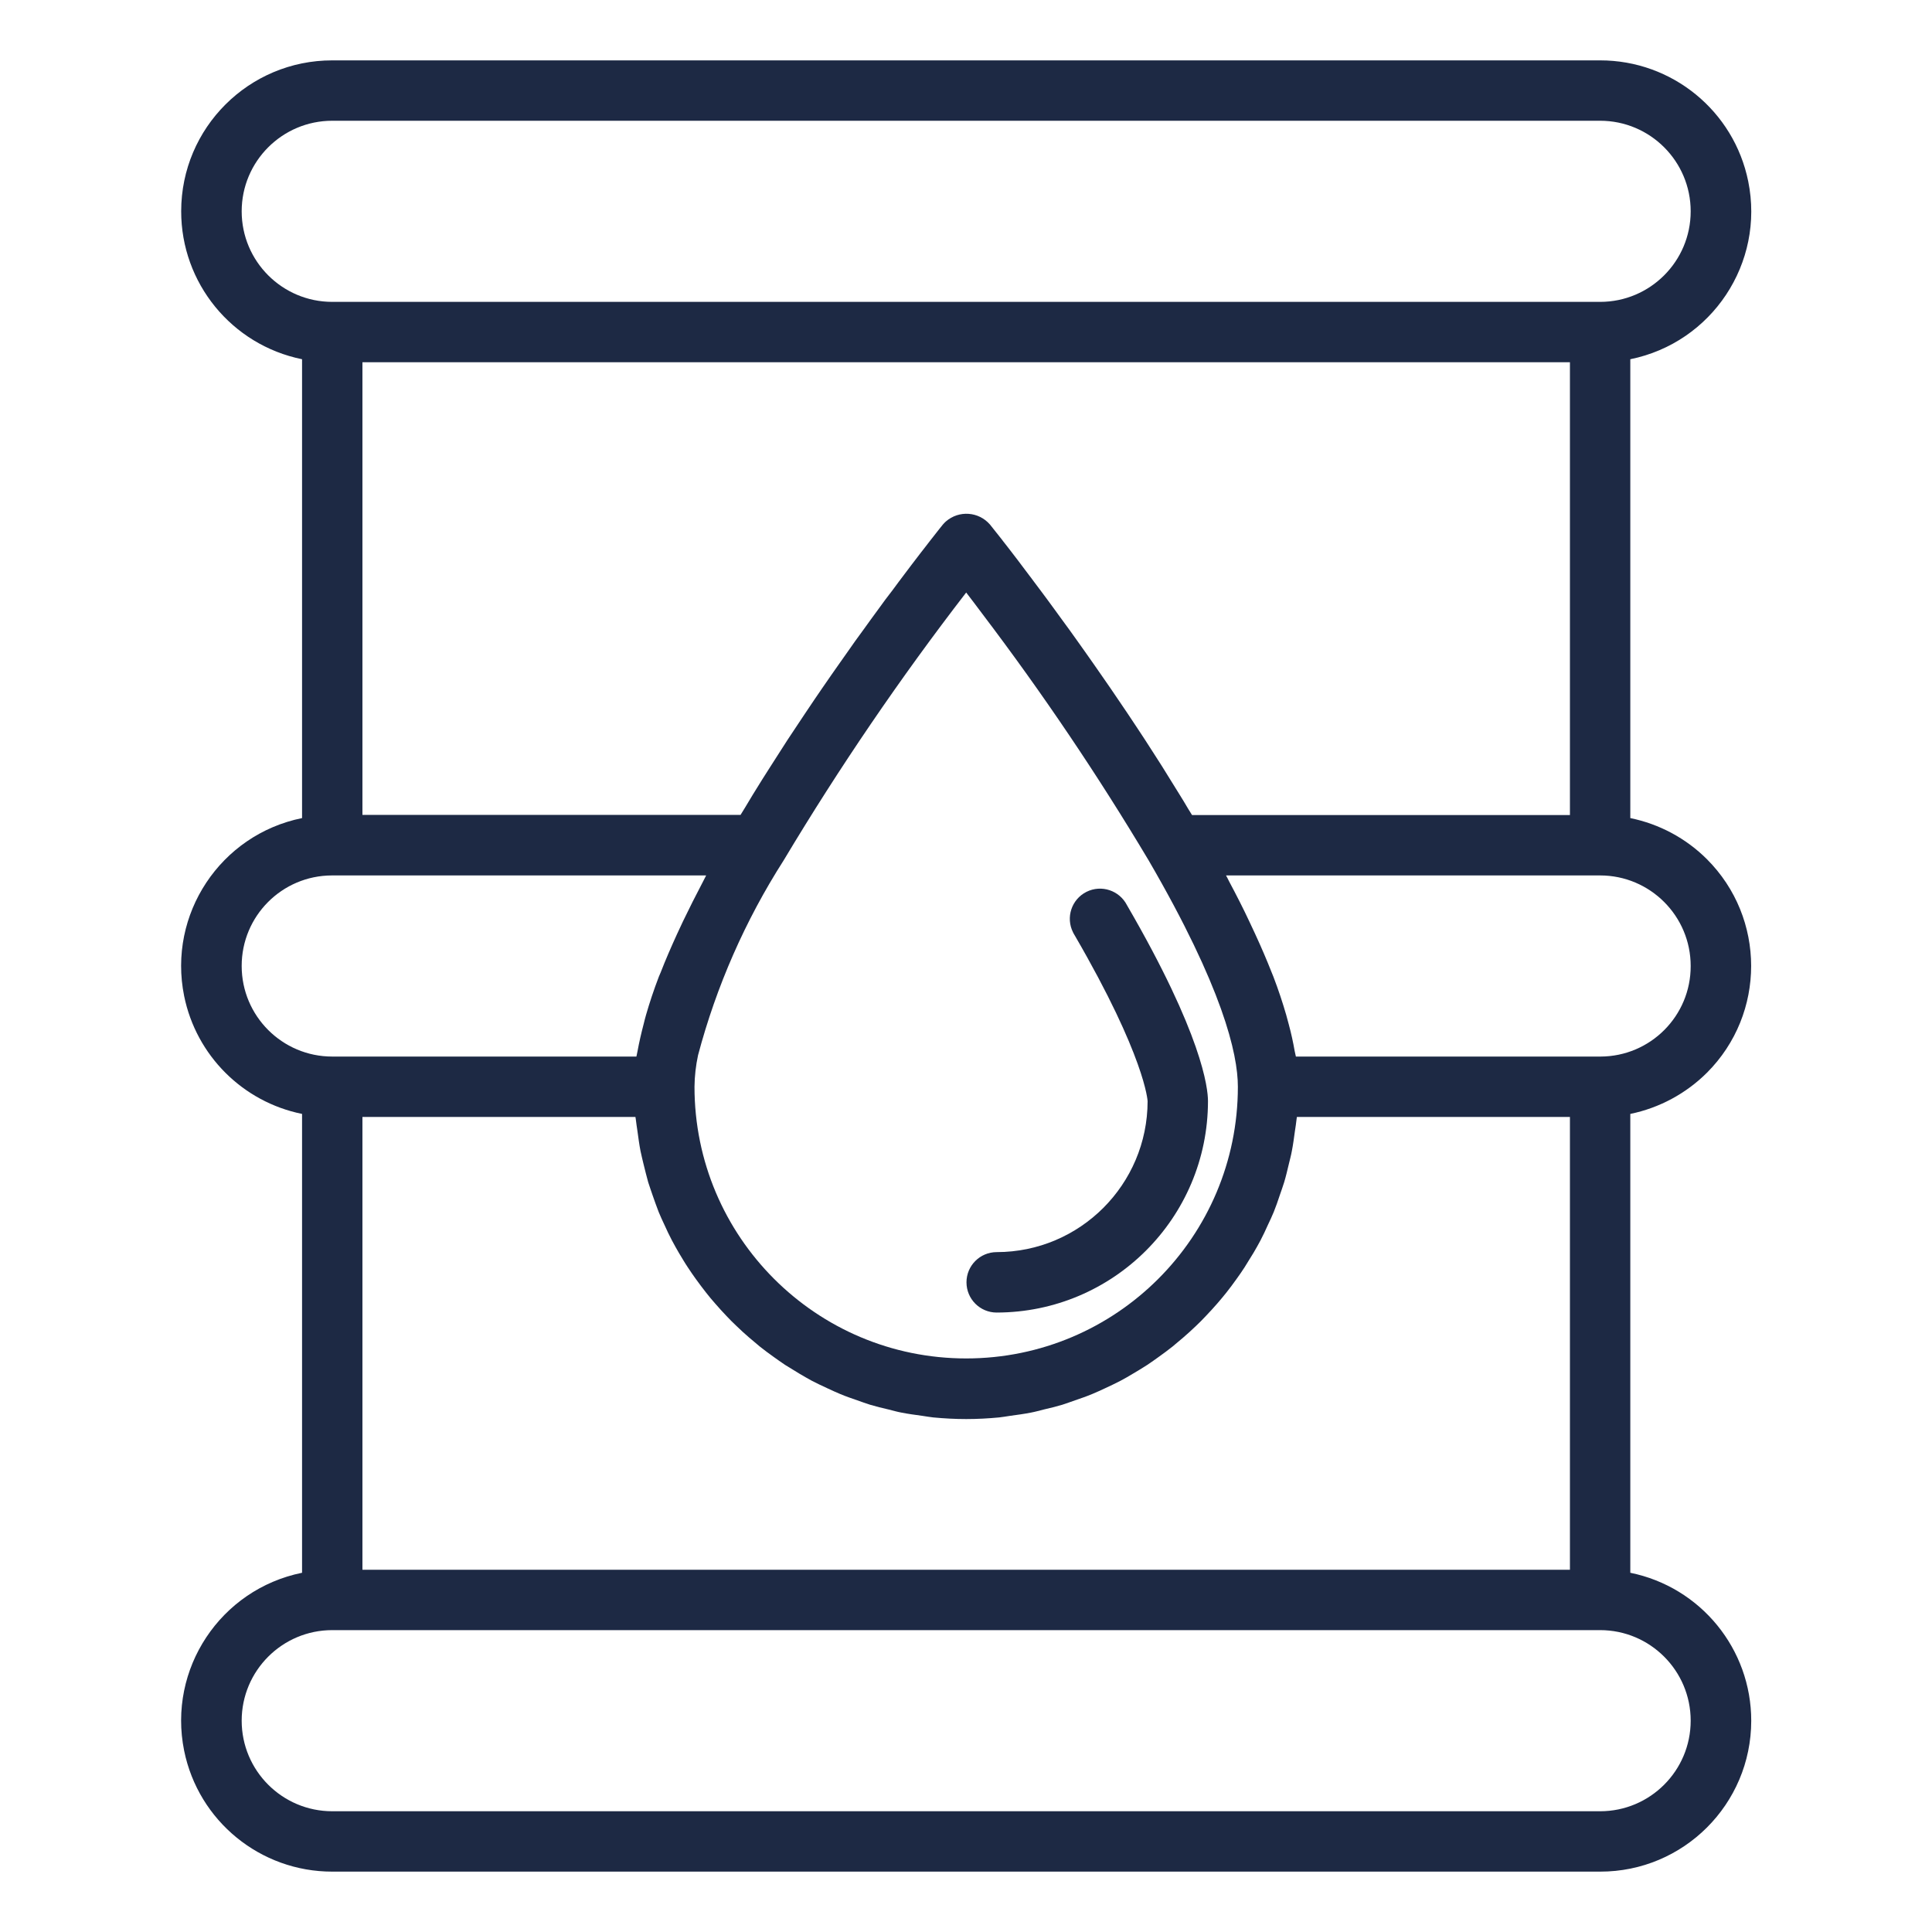 <?xml version="1.0" encoding="UTF-8"?> <svg xmlns="http://www.w3.org/2000/svg" width="32" height="32" viewBox="0 0 32 32" fill="none"><path d="M16.508 21.74C18.44 21.737 20.006 20.172 20.008 18.239C20.008 18.02 19.911 17.136 18.667 14.994C18.542 14.748 18.242 14.648 17.995 14.772C17.748 14.896 17.649 15.197 17.773 15.443C17.782 15.461 17.791 15.478 17.802 15.495C18.971 17.508 19.008 18.236 19.008 18.239C19.006 19.619 17.888 20.738 16.508 20.739C16.232 20.739 16.008 20.963 16.008 21.239C16.008 21.516 16.232 21.74 16.508 21.74Z" fill="#1D2944"></path><path d="M28.274 17.766C29.249 16.789 29.248 15.206 28.271 14.23C27.924 13.884 27.483 13.648 27.003 13.55V5.95C28.356 5.675 29.231 4.356 28.956 3.003C28.719 1.836 27.693 0.999 26.503 1H5.503C4.122 0.999 3.002 2.117 3.001 3.497C2.999 4.687 3.837 5.713 5.003 5.95V13.55C3.65 13.825 2.776 15.145 3.05 16.497C3.25 17.481 4.019 18.25 5.003 18.45V26.05C3.65 26.325 2.776 27.644 3.05 28.997C3.287 30.163 4.313 31.001 5.503 31H26.503C27.884 31.002 29.004 29.883 29.006 28.503C29.007 27.313 28.169 26.287 27.003 26.05V18.45C27.484 18.351 27.926 18.113 28.274 17.766ZM28.003 16C28.005 16.827 27.336 17.498 26.509 17.5C26.507 17.5 26.505 17.5 26.503 17.5H21.464C21.459 17.472 21.449 17.438 21.444 17.409C21.419 17.266 21.387 17.117 21.344 16.959C21.33 16.909 21.318 16.859 21.303 16.808C21.245 16.608 21.176 16.398 21.091 16.176C21.082 16.152 21.07 16.126 21.061 16.102C20.981 15.899 20.89 15.687 20.788 15.466C20.758 15.4 20.726 15.332 20.693 15.263C20.593 15.049 20.479 14.826 20.356 14.595C20.339 14.562 20.326 14.533 20.307 14.5H26.503C27.331 14.5 28.003 15.172 28.003 16ZM26.003 26H6.003V18.5H10.525C10.525 18.511 10.529 18.522 10.53 18.532C10.537 18.603 10.55 18.671 10.559 18.741C10.574 18.85 10.588 18.958 10.609 19.065C10.623 19.138 10.643 19.209 10.659 19.281C10.683 19.381 10.709 19.481 10.736 19.581C10.758 19.654 10.786 19.725 10.809 19.797C10.842 19.89 10.874 19.983 10.91 20.075C10.939 20.147 10.972 20.216 11.004 20.285C11.044 20.374 11.085 20.461 11.13 20.546C11.166 20.615 11.205 20.682 11.243 20.749C11.293 20.831 11.34 20.913 11.393 20.992C11.436 21.058 11.48 21.121 11.525 21.184C11.58 21.261 11.636 21.334 11.695 21.41C11.743 21.472 11.793 21.531 11.845 21.59C11.906 21.661 11.969 21.73 12.034 21.798C12.088 21.855 12.142 21.91 12.199 21.963C12.266 22.029 12.336 22.091 12.407 22.153C12.466 22.203 12.524 22.253 12.585 22.303C12.659 22.362 12.735 22.418 12.812 22.473C12.875 22.518 12.938 22.563 13.002 22.606C13.083 22.656 13.165 22.706 13.247 22.756C13.314 22.795 13.38 22.834 13.447 22.87C13.533 22.915 13.621 22.956 13.71 22.997C13.779 23.029 13.847 23.061 13.918 23.09C14.01 23.129 14.105 23.161 14.2 23.194C14.27 23.219 14.34 23.244 14.412 23.267C14.512 23.297 14.616 23.322 14.719 23.346C14.788 23.363 14.855 23.383 14.925 23.396C15.041 23.419 15.16 23.435 15.278 23.451C15.338 23.459 15.396 23.471 15.457 23.477C15.637 23.494 15.819 23.504 16.003 23.504C16.188 23.504 16.37 23.494 16.55 23.477C16.61 23.471 16.669 23.459 16.728 23.451C16.847 23.435 16.965 23.419 17.081 23.396C17.151 23.383 17.219 23.363 17.288 23.346C17.391 23.322 17.494 23.297 17.595 23.267C17.667 23.245 17.736 23.217 17.806 23.194C17.901 23.161 17.996 23.129 18.089 23.09C18.159 23.061 18.228 23.029 18.297 22.997C18.385 22.956 18.473 22.915 18.559 22.87C18.628 22.834 18.694 22.795 18.759 22.756C18.842 22.706 18.924 22.659 19.004 22.606C19.069 22.563 19.131 22.518 19.194 22.473C19.271 22.418 19.347 22.362 19.421 22.303C19.482 22.253 19.541 22.203 19.599 22.153C19.67 22.091 19.74 22.029 19.808 21.963C19.864 21.91 19.919 21.855 19.972 21.798C20.037 21.73 20.1 21.661 20.162 21.59C20.213 21.531 20.263 21.471 20.312 21.41C20.37 21.337 20.426 21.261 20.481 21.184C20.526 21.121 20.571 21.058 20.613 20.992C20.663 20.913 20.713 20.831 20.763 20.749C20.802 20.682 20.841 20.615 20.877 20.546C20.922 20.461 20.962 20.374 21.002 20.285C21.035 20.216 21.067 20.147 21.097 20.075C21.134 19.984 21.166 19.89 21.197 19.797C21.222 19.725 21.247 19.654 21.27 19.581C21.3 19.481 21.323 19.381 21.347 19.281C21.364 19.209 21.384 19.138 21.397 19.065C21.418 18.958 21.432 18.85 21.447 18.741C21.457 18.671 21.469 18.603 21.476 18.532C21.476 18.522 21.48 18.511 21.481 18.5H26.003V26H26.003ZM6.003 6H26.003V13.5H19.744C19.724 13.466 19.703 13.432 19.682 13.4C19.632 13.315 19.582 13.231 19.529 13.147L19.398 12.936C19.348 12.854 19.298 12.775 19.248 12.694C19.203 12.622 19.157 12.551 19.111 12.48C19.061 12.402 19.011 12.325 18.961 12.247L18.822 12.036L18.675 11.815L18.532 11.604C18.485 11.534 18.437 11.464 18.39 11.395C18.342 11.327 18.296 11.26 18.25 11.193C18.203 11.126 18.157 11.06 18.111 10.993L17.976 10.801L17.841 10.611C17.799 10.551 17.757 10.494 17.716 10.436C17.674 10.379 17.628 10.315 17.585 10.257C17.542 10.198 17.507 10.149 17.468 10.096L17.345 9.928L17.241 9.788C17.201 9.735 17.161 9.681 17.123 9.631C17.096 9.595 17.073 9.562 17.045 9.527L16.922 9.364L16.872 9.297L16.757 9.147L16.697 9.069L16.614 8.963L16.59 8.931C16.481 8.792 16.411 8.705 16.397 8.688C16.21 8.472 15.884 8.449 15.668 8.636C15.65 8.652 15.633 8.669 15.617 8.688C15.603 8.705 15.533 8.792 15.425 8.931L15.4 8.963L15.312 9.077L15.258 9.146L15.151 9.286L15.089 9.367L14.976 9.517L14.887 9.635L14.779 9.781L14.665 9.93L14.552 10.085C14.509 10.143 14.468 10.199 14.424 10.26L14.308 10.421L14.166 10.616L14.048 10.784C13.998 10.855 13.948 10.926 13.895 11.001C13.855 11.057 13.816 11.114 13.775 11.172L13.616 11.402L13.491 11.585L13.331 11.823C13.288 11.886 13.246 11.95 13.204 12.014C13.149 12.095 13.095 12.178 13.04 12.261C12.999 12.326 12.957 12.39 12.915 12.456C12.861 12.54 12.806 12.624 12.753 12.709C12.71 12.776 12.667 12.844 12.624 12.912L12.469 13.162C12.426 13.233 12.383 13.304 12.341 13.375C12.316 13.416 12.29 13.456 12.266 13.497H6.003V6ZM12.98 14.25C13.9 12.713 14.909 11.232 16.003 9.814C16.084 9.919 16.176 10.04 16.275 10.173C17.267 11.481 18.185 12.842 19.026 14.252C20.247 16.353 20.503 17.45 20.503 18C20.503 20.485 18.488 22.5 16.003 22.5C13.518 22.5 11.503 20.485 11.503 18C11.505 17.824 11.525 17.649 11.562 17.477C11.865 16.335 12.343 15.246 12.98 14.25ZM4.003 3.5C4.003 2.672 4.675 2 5.503 2H26.503C27.331 2 28.003 2.672 28.003 3.5C28.003 4.328 27.331 5 26.503 5H5.503C4.675 5 4.003 4.328 4.003 3.5ZM4.003 16C4.002 15.173 4.67 14.502 5.497 14.5C5.499 14.5 5.501 14.5 5.503 14.5H11.696C11.676 14.537 11.662 14.568 11.643 14.604C11.523 14.832 11.413 15.051 11.312 15.261C11.279 15.331 11.246 15.4 11.215 15.469C11.115 15.688 11.023 15.899 10.945 16.101C10.935 16.125 10.923 16.15 10.913 16.176C10.828 16.398 10.759 16.607 10.701 16.808C10.686 16.858 10.674 16.909 10.661 16.961C10.62 17.117 10.586 17.266 10.56 17.408C10.556 17.437 10.545 17.471 10.541 17.5H5.503C4.675 17.5 4.003 16.828 4.003 16ZM28.003 28.5C28.003 29.328 27.331 30 26.503 30H5.503C4.675 30 4.003 29.328 4.003 28.5C4.003 27.672 4.675 27 5.503 27H26.503C27.331 27 28.003 27.672 28.003 28.5Z" fill="#1D2944"></path></svg> 